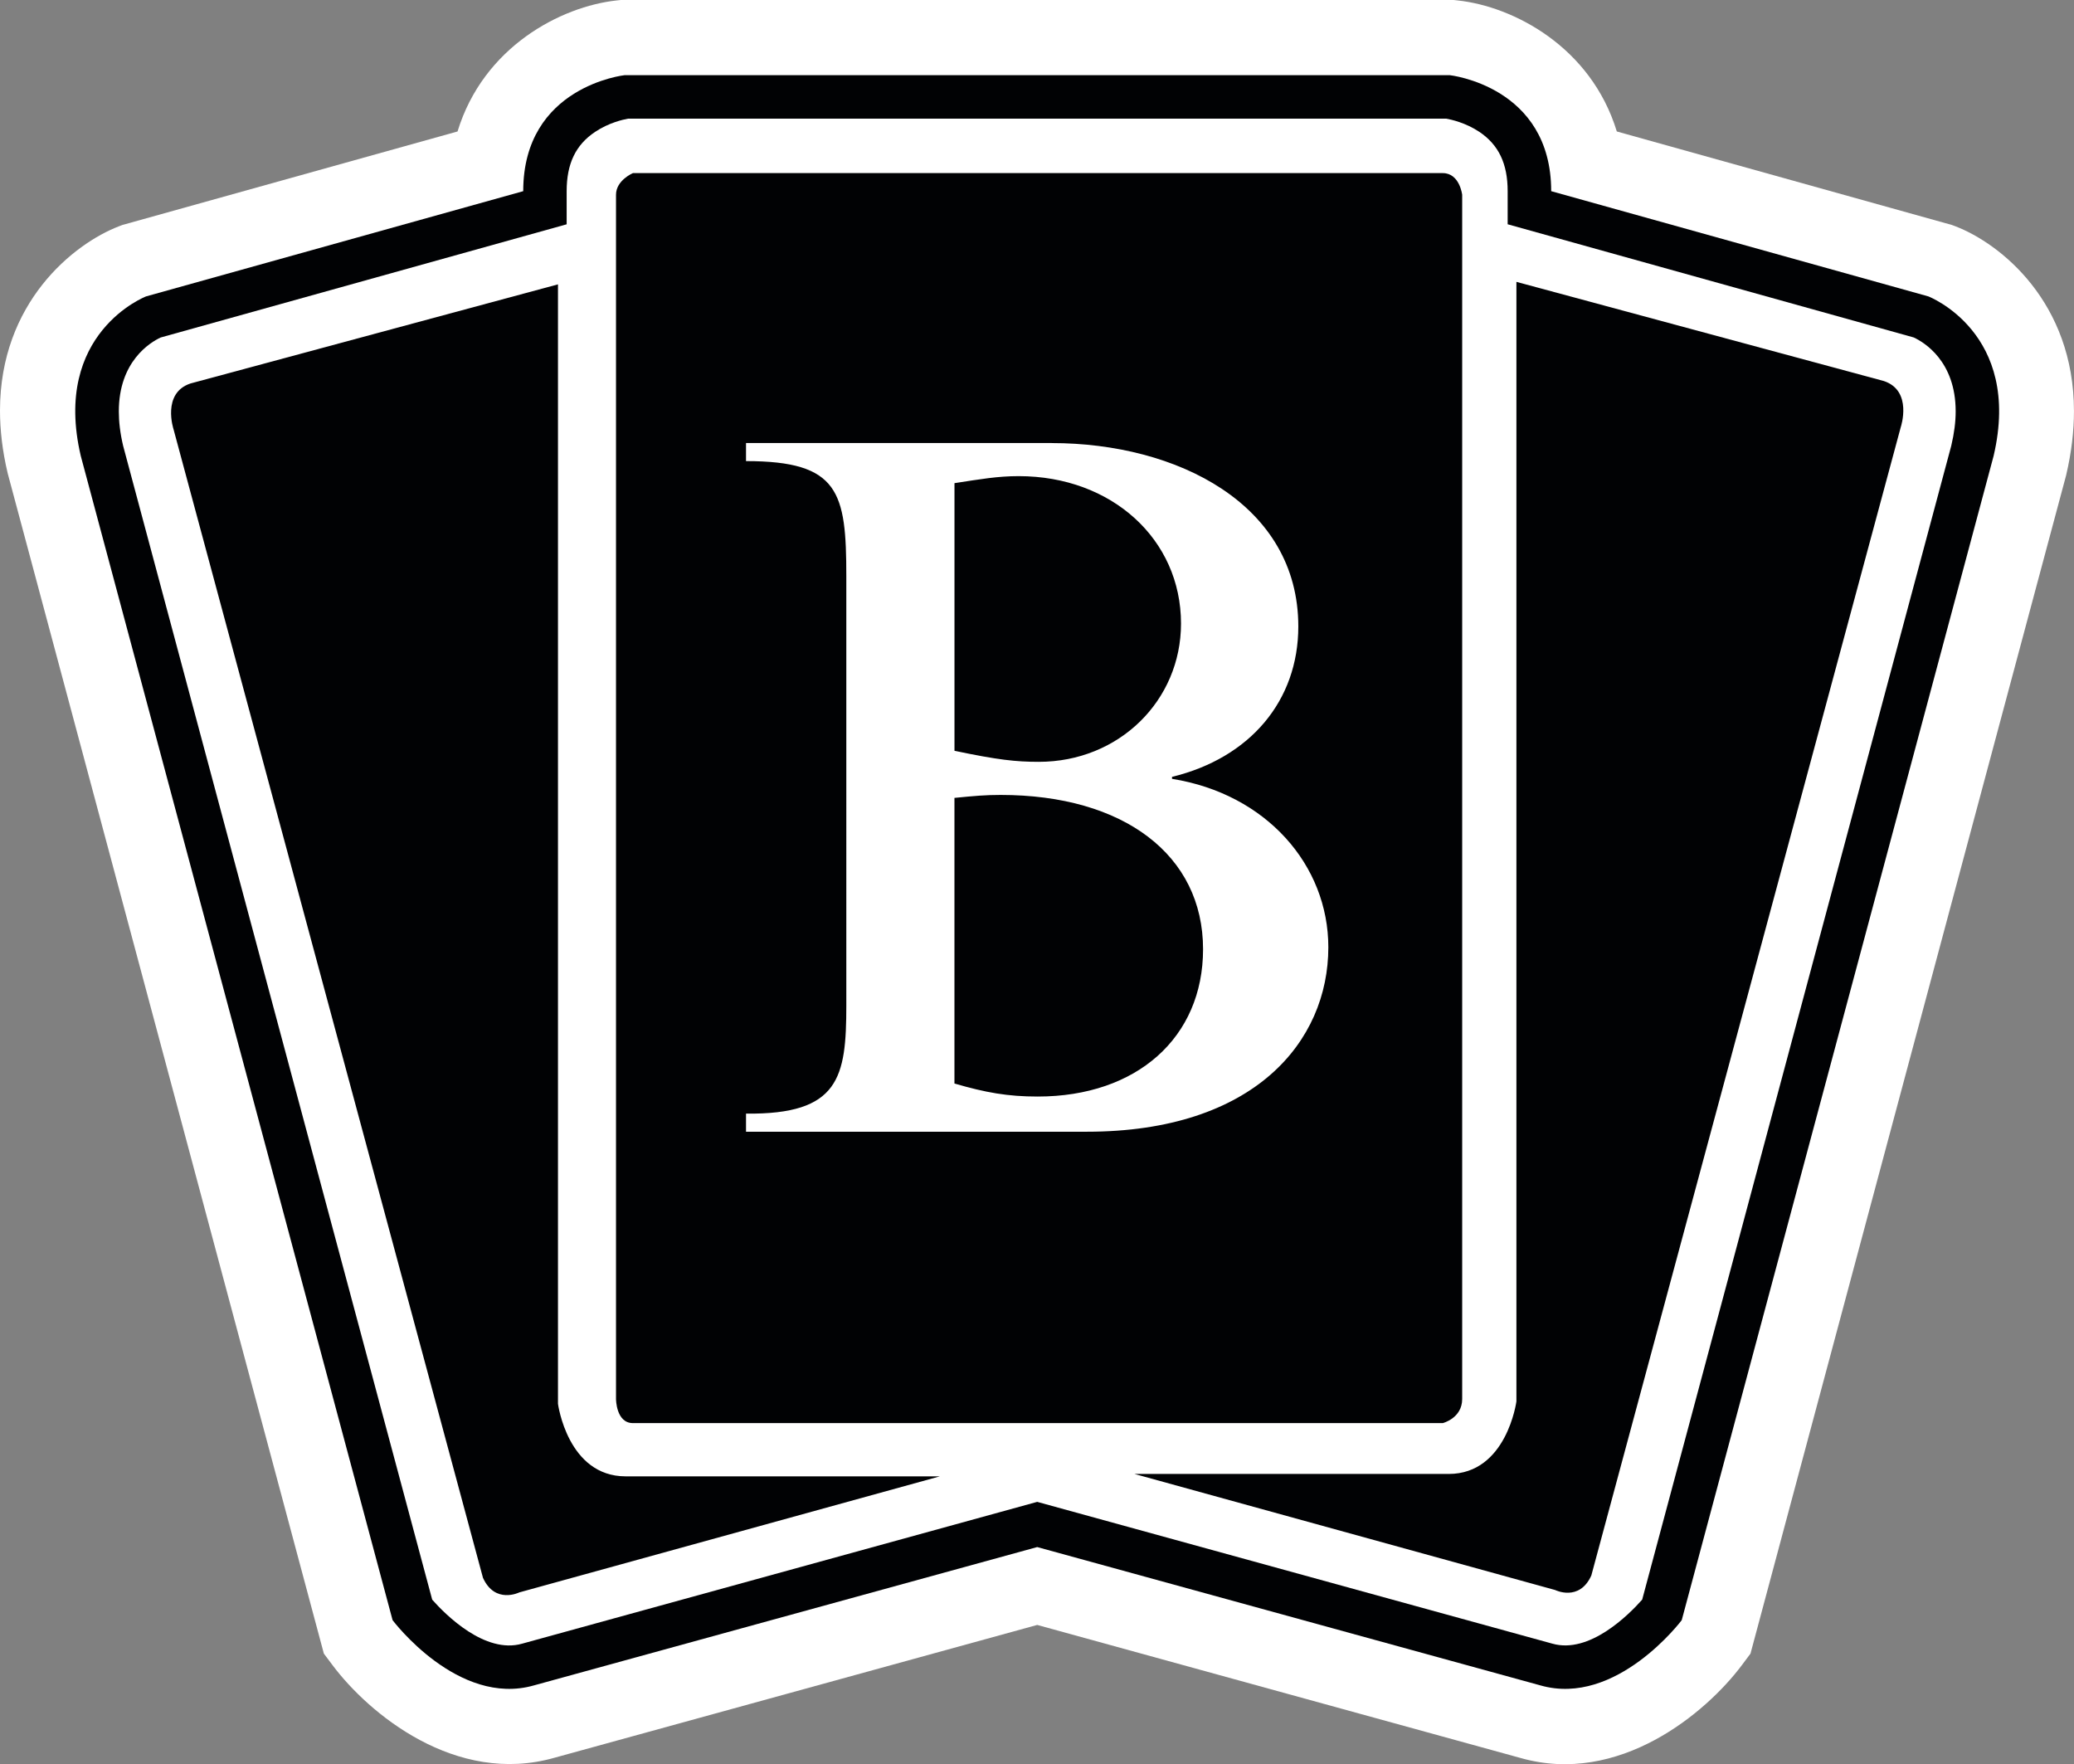 <?xml version="1.0" encoding="utf-8"?>
<!-- Generator: Adobe Illustrator 15.0.2, SVG Export Plug-In . SVG Version: 6.00 Build 0)  -->
<!DOCTYPE svg PUBLIC "-//W3C//DTD SVG 1.1//EN" "http://www.w3.org/Graphics/SVG/1.1/DTD/svg11.dtd">
<svg version="1.1" id="Layer_1" xmlns="http://www.w3.org/2000/svg" xmlns:xlink="http://www.w3.org/1999/xlink" x="0px" y="0px"
	 width="58.788px" height="49.999px" viewBox="0 0 58.788 49.999" enable-background="new 0 0 58.788 49.999" xml:space="preserve">
<rect x="0" y="0" width="58.788" height="49.999" fill="#808080" stroke="none"/>
<path fill="#FFFFFF" d="M41.089,0H17.596l-0.112,0.012c-1.585,0.17-3.782,1.315-4.515,3.714c-1.992,0.558-9.5,2.65-9.5,2.65
	L3.375,6.412C2.083,6.908,0,8.579,0,11.636c0,0.548,0.067,1.14,0.217,1.774l8.963,33.455l0.247,0.329
	c1.013,1.353,3.481,3.426,6.298,2.62c0,0,12.633-3.475,13.675-3.762c1.043,0.287,13.694,3.769,13.694,3.769
	c2.795,0.799,5.264-1.274,6.278-2.627l0.246-0.329l8.946-33.391c0.154-0.654,0.223-1.262,0.223-1.82
	c0-3.082-2.075-4.748-3.364-5.242l-0.096-0.036c0,0-7.505-2.093-9.498-2.65c-0.732-2.398-2.929-3.544-4.513-3.714L41.204,0H41.089z"
	/>
<path fill="#010204" d="M17.709,2.13c0,0-2.878,0.309-2.878,3.288L4.141,8.4c0,0-2.673,1.027-1.851,4.523l8.838,32.994
	c0,0,1.853,2.466,4.009,1.848l14.263-3.92l14.261,3.92c2.155,0.618,4.008-1.848,4.008-1.848l8.84-32.994
	c0.821-3.496-1.85-4.523-1.85-4.523l-10.69-2.982c0-2.979-2.879-3.288-2.879-3.288H17.709z"/>
<path fill="#FFFFFF" d="M17.802,3.363c-0.133,0.024-0.546,0.114-0.934,0.375c-0.55,0.367-0.806,0.9-0.806,1.681v0.938
	c0,0-11.344,3.163-11.508,3.208c-0.296,0.138-1.186,0.674-1.186,2.096c0,0.287,0.036,0.609,0.122,0.973
	c0.014,0.059,8.619,32.185,8.761,32.702c0.379,0.429,1.497,1.548,2.549,1.247l14.6-4.019L44,46.582
	c1.052,0.301,2.168-0.818,2.548-1.247c0.138-0.518,8.746-32.644,8.761-32.702c0.086-0.363,0.125-0.686,0.125-0.973
	c0-1.422-0.892-1.958-1.189-2.096C54.081,9.52,42.735,6.356,42.735,6.356V5.419c0-0.78-0.255-1.313-0.801-1.681
	c-0.391-0.261-0.804-0.351-0.938-0.375H17.802z"/>
<path fill="#010204" d="M17.94,4.906h22.956c0.479,0,0.55,0.615,0.55,0.615v34.127c0,0.547-0.55,0.684-0.55,0.684H17.94
	c-0.479,0-0.479-0.684-0.479-0.684V5.521C17.46,5.109,17.94,4.906,17.94,4.906 M5.399,10.868C4.577,11.141,4.92,12.17,4.92,12.17
	l8.77,32.547c0.343,0.755,1.03,0.413,1.03,0.413l11.921-3.289h-8.907c-1.646,0-1.918-2.056-1.918-2.056V8.059L5.399,10.868z
	 M42.983,7.988v31.729c0,0-0.274,2.056-1.919,2.056h-8.907l11.923,3.289c0,0,0.685,0.342,1.026-0.41L53.879,12.1
	c0,0,0.343-1.027-0.48-1.301L42.983,7.988z"/>
<path fill="#FFFFFF" d="M29.812,12.557c3.551,0,6.989,1.734,6.989,5.198c0,2.102-1.364,3.724-3.58,4.262v0.056
	c2.671,0.426,4.431,2.444,4.431,4.773c0,2.671-2.101,5.228-6.846,5.228h-9.66v-0.513c2.644,0.029,2.843-1.021,2.843-3.066V16.333
	c0-2.386-0.199-3.265-2.843-3.265v-0.512H29.812z M27.055,21.278c1.225,0.257,1.737,0.313,2.389,0.313
	c2.273,0,4.032-1.734,4.032-3.919c0-2.387-1.962-4.178-4.601-4.178c-0.596,0-1.079,0.085-1.82,0.199V21.278z M27.055,30.708
	c0.883,0.257,1.507,0.369,2.358,0.369c2.813,0,4.688-1.675,4.688-4.175c0-2.668-2.244-4.373-5.739-4.373
	c-0.425,0-0.737,0.027-1.308,0.084V30.708z"/>
</svg>

